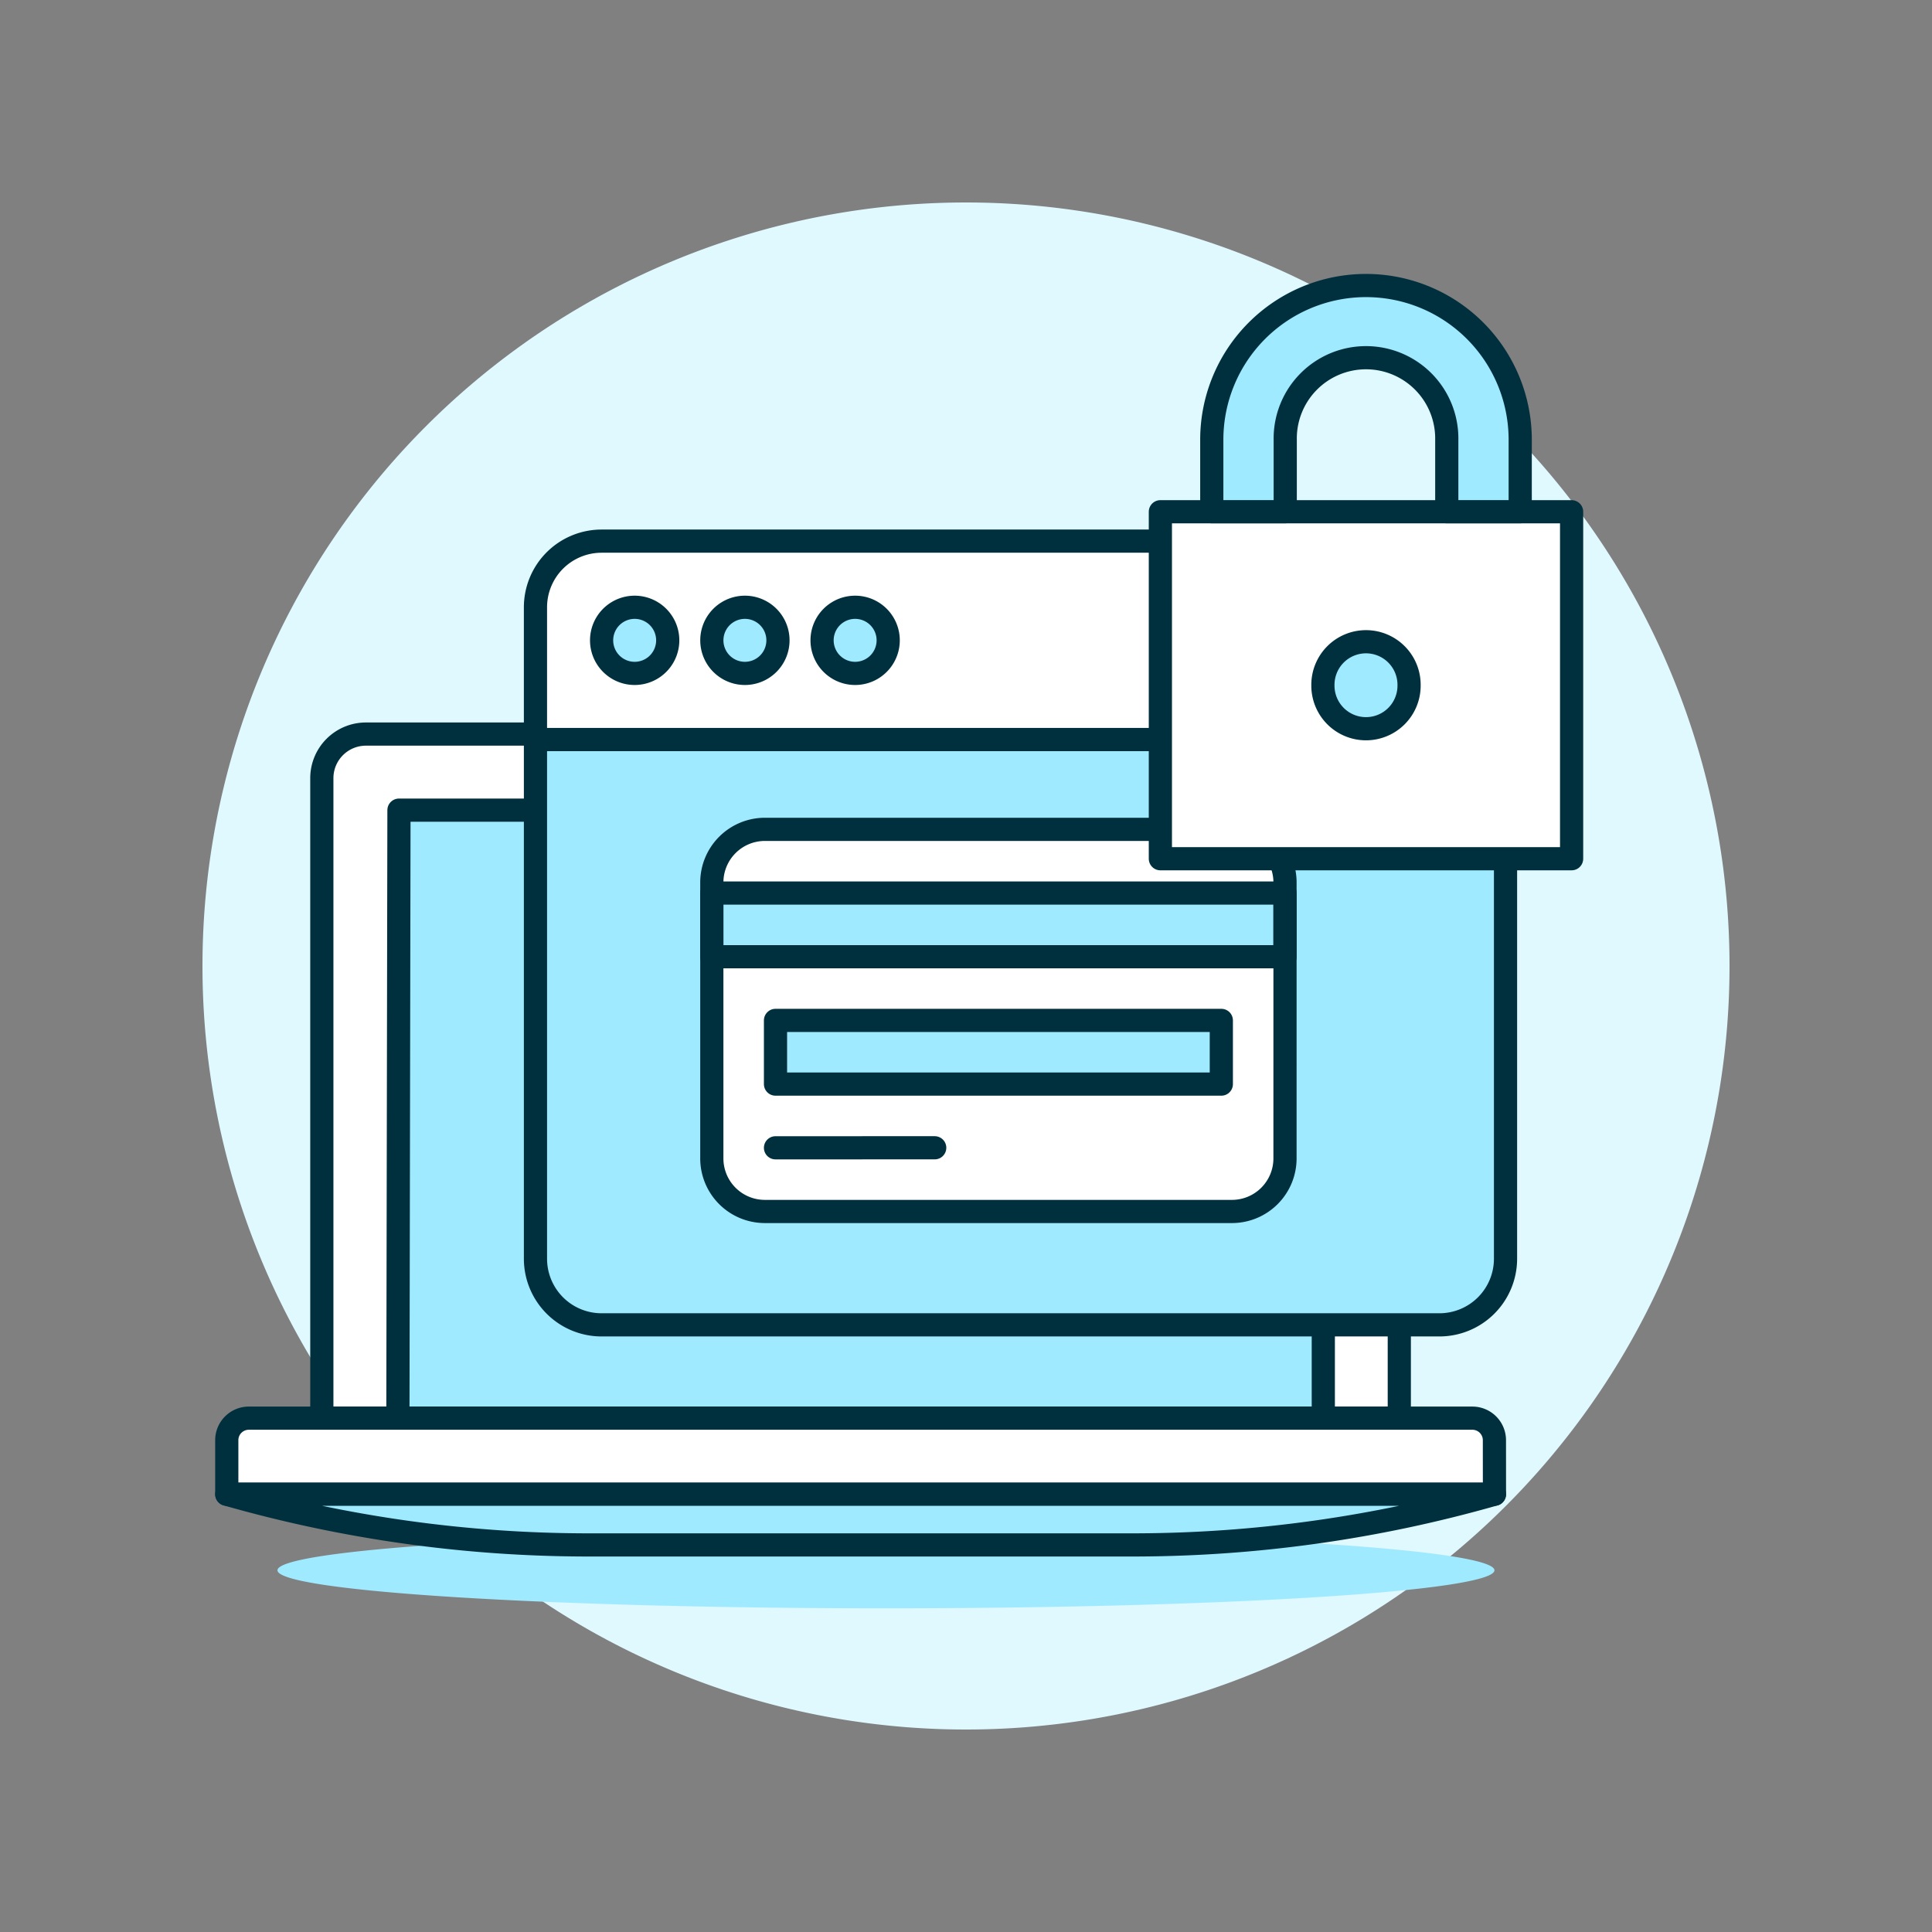 <svg viewBox="-3 -3 500 500" xmlns="http://www.w3.org/2000/svg" id="Card-Secure-1--Streamline-Ux.svg" height="500" width="500"><rect x="-3" y="-3" width="500" height="500" fill="#808080" stroke="none"/><desc>Card Secure 1 Streamline Illustration: https://streamlinehq.com</desc><path d="M49.4 247a197.6 197.6 0 1 0 395.2 0 197.6 197.6 0 1 0 -395.2 0Z" fill="#dff9ff" stroke-width="6"></path><path d="M347.746 186.979H91.701a11.411 11.411 0 0 0 -11.411 11.411v165.628H359.138V198.39a11.411 11.411 0 0 0 -11.392 -11.411Z" fill="#ffffff" stroke="#00303e" stroke-linecap="round" stroke-linejoin="round" stroke-width="6"></path><path d="m339.472 206.665 -239.22 0 -0.277 157.354 239.496 0 0 -157.354z" fill="#9feaff" stroke-width="6"></path><path d="m339.472 206.665 -239.22 0 -0.277 157.354 239.496 0 0 -157.354z" fill="none" stroke="#00303e" stroke-linecap="round" stroke-linejoin="round" stroke-width="6"></path><path d="M68.809 403.391a157.477 9.84 0 1 0 314.955 0 157.477 9.84 0 1 0 -314.955 0Z" fill="#9feaff" stroke-width="6"></path><path d="M383.764 383.705H55.689v-13.98a5.706 5.706 0 0 1 5.706 -5.706h316.654a5.706 5.706 0 0 1 5.706 5.706Z" fill="#ffffff" stroke="#00303e" stroke-linecap="round" stroke-linejoin="round" stroke-width="6"></path><path d="M383.764 383.705a341.122 341.122 0 0 1 -93.697 13.121H149.386a341.122 341.122 0 0 1 -93.697 -13.121h328.075Z" fill="#9feaff" stroke="#00303e" stroke-linecap="round" stroke-linejoin="round" stroke-width="6"></path><path d="M386.629 322.77A17.117 17.117 0 0 1 369.512 339.872H152.695a17.117 17.117 0 0 1 -17.117 -17.117v-134.368h251.051Z" fill="#9feaff" stroke-width="6"></path><path d="M386.629 154.163a17.117 17.117 0 0 0 -17.117 -17.117H152.695a17.117 17.117 0 0 0 -17.117 17.117v34.234h251.051Z" fill="#ffffff" stroke="#00303e" stroke-linecap="round" stroke-linejoin="round" stroke-width="6"></path><path d="M152.695 162.719a8.556 8.556 0 1 0 17.112 0 8.556 8.556 0 1 0 -17.112 0Z" fill="#9feaff" stroke="#00303e" stroke-linecap="round" stroke-linejoin="round" stroke-width="6"></path><path d="M181.224 162.719a8.556 8.556 0 1 0 17.112 0 8.556 8.556 0 1 0 -17.112 0Z" fill="#9feaff" stroke="#00303e" stroke-linecap="round" stroke-linejoin="round" stroke-width="6"></path><path d="M209.752 162.719a8.556 8.556 0 1 0 17.112 0 8.556 8.556 0 1 0 -17.112 0Z" fill="#9feaff" stroke="#00303e" stroke-linecap="round" stroke-linejoin="round" stroke-width="6"></path><path d="M386.629 322.77A17.117 17.117 0 0 1 369.512 339.872H152.695a17.117 17.117 0 0 1 -17.117 -17.117v-134.368h251.051Z" fill="none" stroke="#00303e" stroke-linecap="round" stroke-linejoin="round" stroke-width="6"></path><path d="M329.557 296.795a13.733 13.733 0 0 1 -13.733 13.733H194.952a13.728 13.728 0 0 1 -13.733 -13.733V225.373a13.748 13.748 0 0 1 13.738 -13.738h120.867a13.748 13.748 0 0 1 13.738 13.738Z" fill="#ffffff" stroke-width="6"></path><path d="M181.214 228.114h148.343v16.485H181.214z" fill="#9feaff" stroke-width="6"></path><path d="m197.699 294.049 41.205 -0.005" fill="none" stroke="#00303e" stroke-linecap="round" stroke-linejoin="round" stroke-width="6"></path><path d="M197.699 261.079h115.379v16.485H197.699z" fill="#9feaff" stroke-width="6"></path><path d="M329.557 296.795a13.733 13.733 0 0 1 -13.733 13.733H194.952a13.728 13.728 0 0 1 -13.733 -13.733V225.373a13.748 13.748 0 0 1 13.738 -13.738h120.867a13.748 13.748 0 0 1 13.738 13.738Z" fill="none" stroke="#00303e" stroke-linecap="round" stroke-linejoin="round" stroke-width="6"></path><path d="M181.214 228.114h148.343v16.485H181.214z" fill="none" stroke="#00303e" stroke-linecap="round" stroke-linejoin="round" stroke-width="6"></path><path d="M197.699 261.079h115.379v16.485H197.699z" fill="none" stroke="#00303e" stroke-linecap="round" stroke-linejoin="round" stroke-width="6"></path><path d="m297.304 129.438 106.427 0 0 89.799 -106.427 0Z" fill="#ffffff" stroke-width="6"></path><path d="m297.304 129.438 106.427 0 0 89.799 -106.427 0Z" fill="none" stroke="#00303e" stroke-linecap="round" stroke-linejoin="round" stroke-width="6"></path><path d="M339.368 174.338a11.15 11.15 0 1 0 22.299 0 11.15 11.15 0 1 0 -22.299 0Z" fill="#9feaff" stroke="#00303e" stroke-linecap="round" stroke-linejoin="round" stroke-width="6"></path><path d="M371.424 129.428v-18.624a20.906 20.906 0 1 0 -41.807 0v18.624h-19.009v-18.624a39.91 39.91 0 0 1 79.821 0v18.624Z" fill="#9feaff" stroke="#00303e" stroke-linecap="round" stroke-linejoin="round" stroke-width="6"></path></svg>